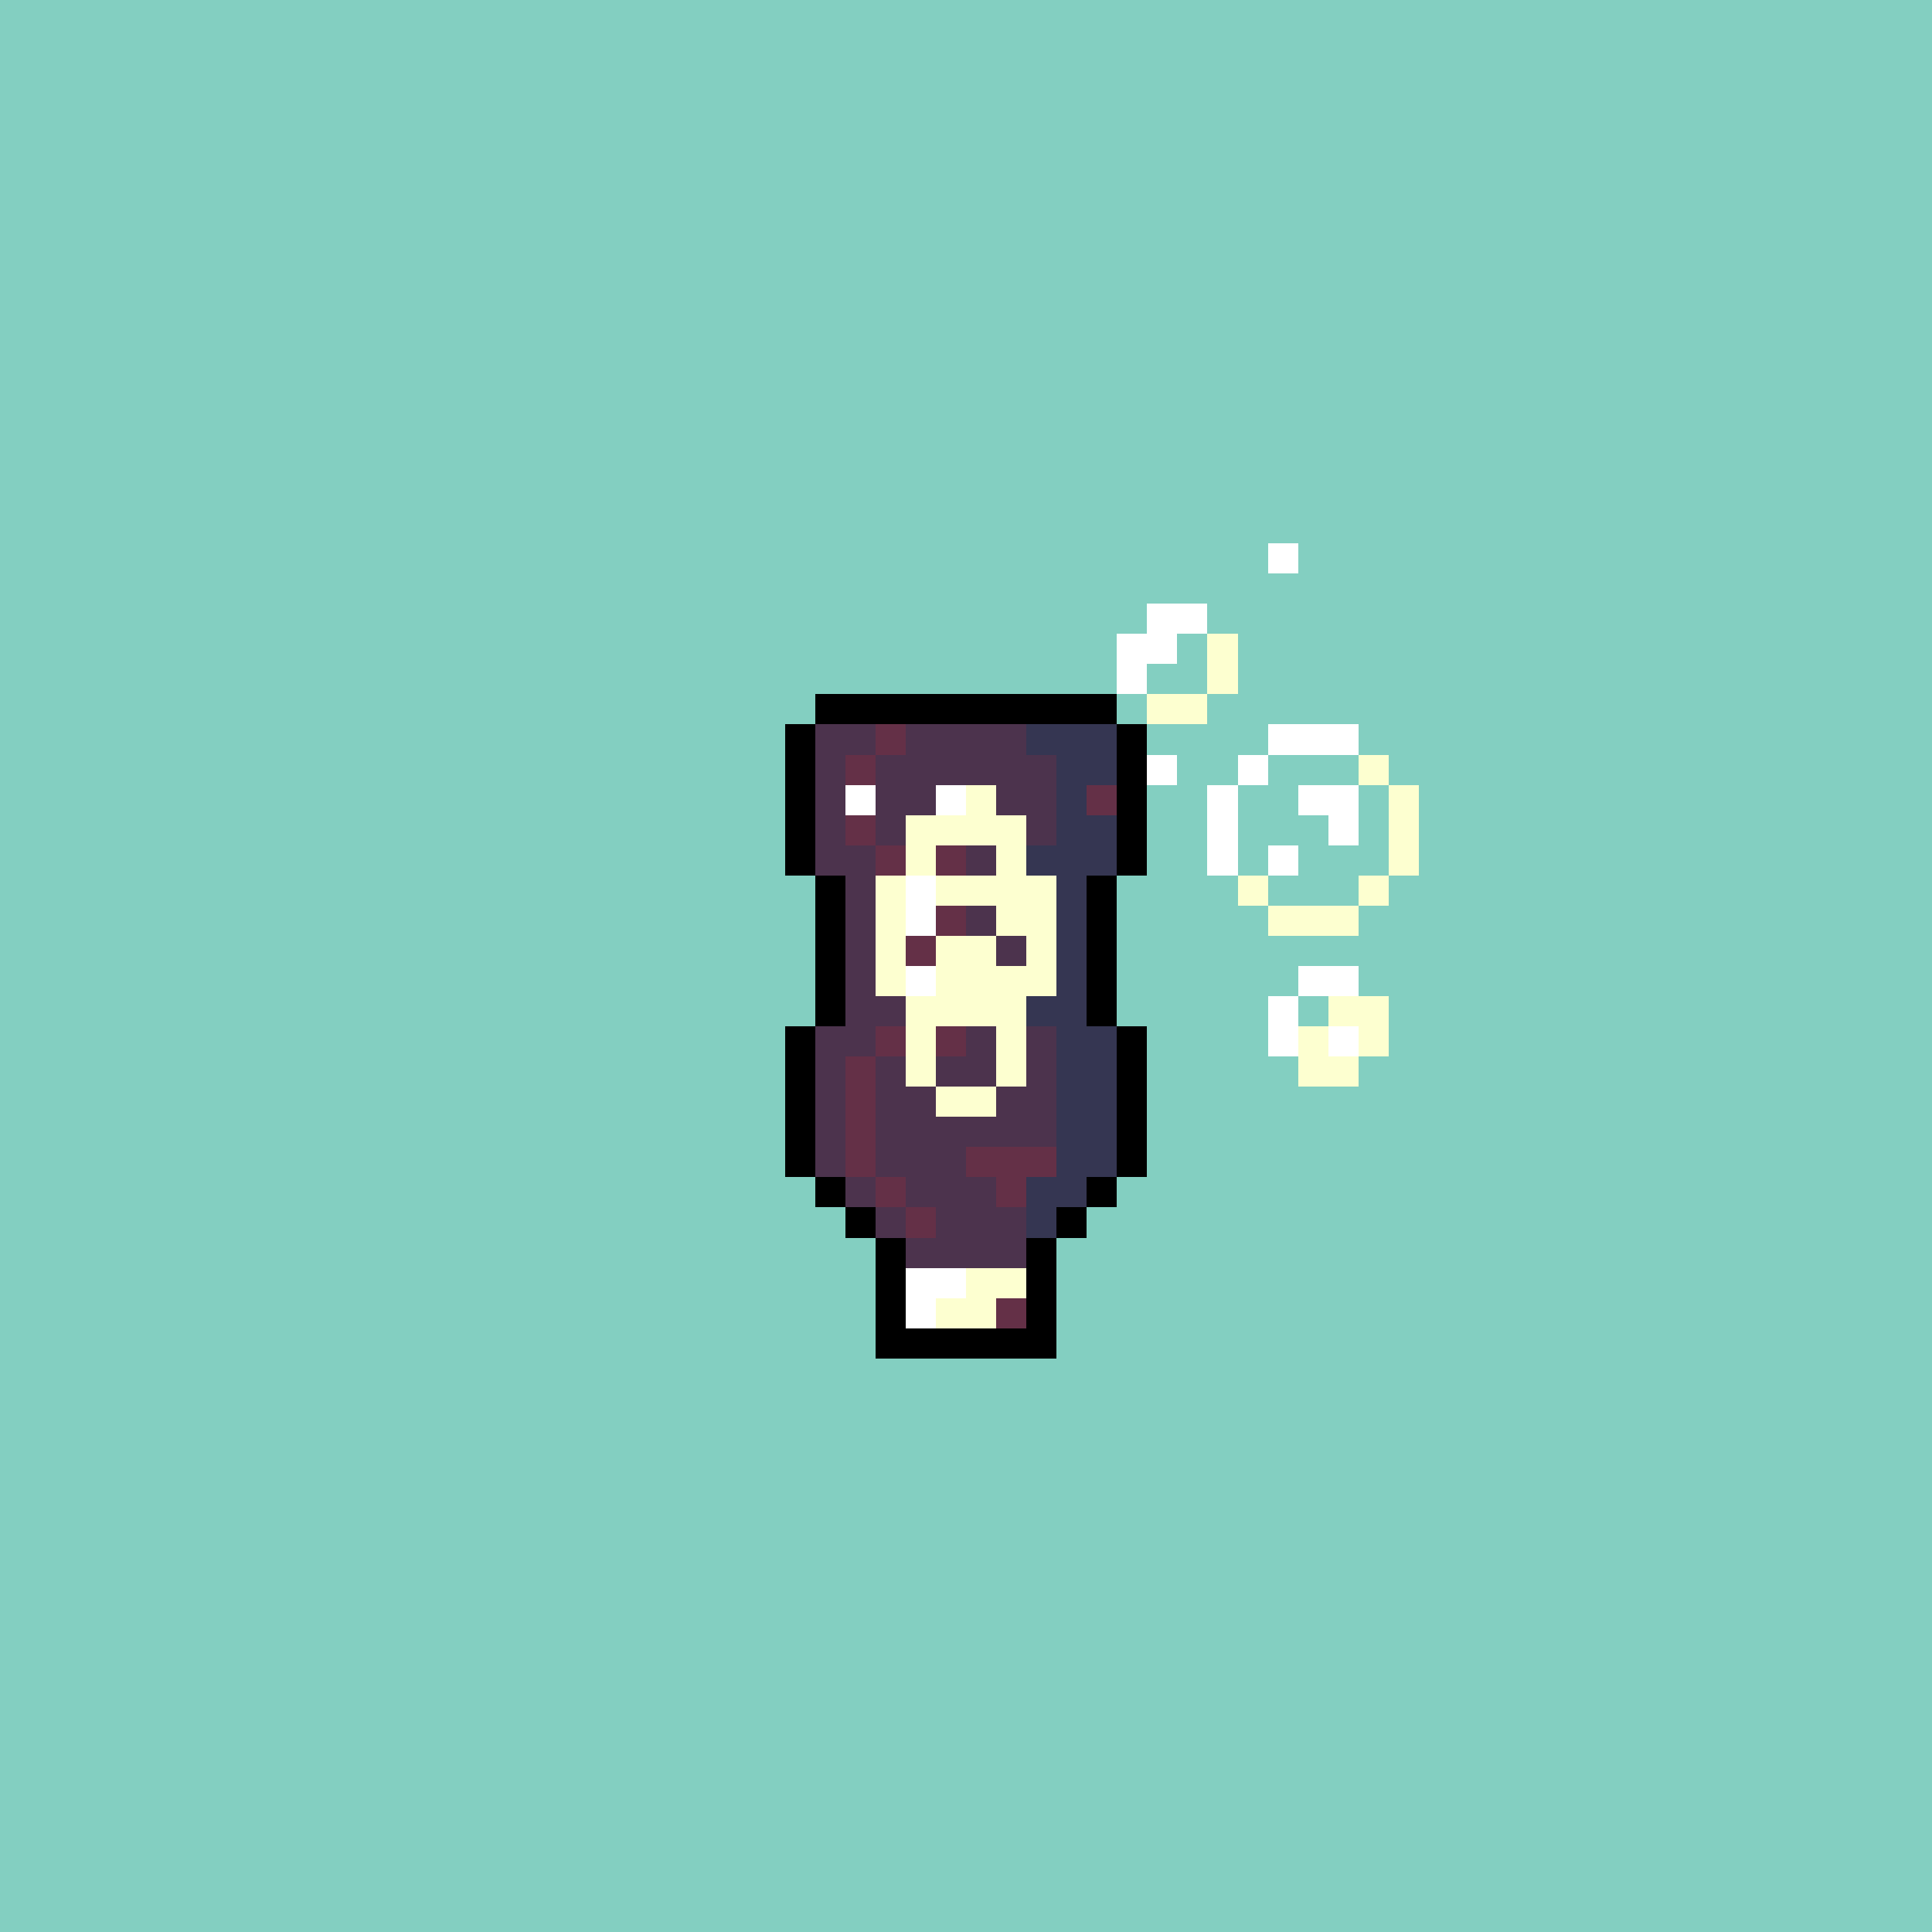 <svg version="1.0" xmlns="http://www.w3.org/2000/svg" width="512" height="512" viewBox="0 0 64 64" shape-rendering="crispEdges" preserveAspectRatio="xMidYMid meet"> <rect width="64" height="64" fill="#83cfc1" /><rect width="10" height="1" x="27" y="23" fill="#000000"/><rect width="1" height="1" x="26" y="24" fill="#000000"/><rect width="2" height="1" x="27" y="24" fill="#4c334d"/><rect width="1" height="1" x="29" y="24" fill="#643047"/><rect width="4" height="1" x="30" y="24" fill="#4c334d"/><rect width="3" height="1" x="34" y="24" fill="#353652"/><rect width="1" height="1" x="37" y="24" fill="#000000"/><rect width="1" height="1" x="26" y="25" fill="#000000"/><rect width="1" height="1" x="27" y="25" fill="#4c334d"/><rect width="1" height="1" x="28" y="25" fill="#643047"/><rect width="6" height="1" x="29" y="25" fill="#4c334d"/><rect width="2" height="1" x="35" y="25" fill="#353652"/><rect width="1" height="1" x="37" y="25" fill="#000000"/><rect width="1" height="1" x="26" y="26" fill="#000000"/><rect width="1" height="1" x="27" y="26" fill="#4c334d"/><rect width="1" height="1" x="28" y="26" fill="#ffffff"/><rect width="2" height="1" x="29" y="26" fill="#4c334d"/><rect width="1" height="1" x="31" y="26" fill="#ffffff"/><rect width="1" height="1" x="32" y="26" fill="#fdffd0"/><rect width="2" height="1" x="33" y="26" fill="#4c334d"/><rect width="1" height="1" x="35" y="26" fill="#353652"/><rect width="1" height="1" x="36" y="26" fill="#643047"/><rect width="1" height="1" x="37" y="26" fill="#000000"/><rect width="1" height="1" x="26" y="27" fill="#000000"/><rect width="1" height="1" x="27" y="27" fill="#4c334d"/><rect width="1" height="1" x="28" y="27" fill="#643047"/><rect width="1" height="1" x="29" y="27" fill="#4c334d"/><rect width="4" height="1" x="30" y="27" fill="#fdffd0"/><rect width="1" height="1" x="34" y="27" fill="#4c334d"/><rect width="2" height="1" x="35" y="27" fill="#353652"/><rect width="1" height="1" x="37" y="27" fill="#000000"/><rect width="1" height="1" x="26" y="28" fill="#000000"/><rect width="2" height="1" x="27" y="28" fill="#4c334d"/><rect width="1" height="1" x="29" y="28" fill="#643047"/><rect width="1" height="1" x="30" y="28" fill="#fdffd0"/><rect width="1" height="1" x="31" y="28" fill="#643047"/><rect width="1" height="1" x="32" y="28" fill="#4c334d"/><rect width="1" height="1" x="33" y="28" fill="#fdffd0"/><rect width="3" height="1" x="34" y="28" fill="#353652"/><rect width="1" height="1" x="37" y="28" fill="#000000"/><rect width="1" height="1" x="27" y="29" fill="#000000"/><rect width="1" height="1" x="28" y="29" fill="#4c334d"/><rect width="1" height="1" x="29" y="29" fill="#fdffd0"/><rect width="1" height="1" x="30" y="29" fill="#ffffff"/><rect width="4" height="1" x="31" y="29" fill="#fdffd0"/><rect width="1" height="1" x="35" y="29" fill="#353652"/><rect width="1" height="1" x="36" y="29" fill="#000000"/><rect width="1" height="1" x="27" y="30" fill="#000000"/><rect width="1" height="1" x="28" y="30" fill="#4c334d"/><rect width="1" height="1" x="29" y="30" fill="#fdffd0"/><rect width="1" height="1" x="30" y="30" fill="#ffffff"/><rect width="1" height="1" x="31" y="30" fill="#643047"/><rect width="1" height="1" x="32" y="30" fill="#4c334d"/><rect width="2" height="1" x="33" y="30" fill="#fdffd0"/><rect width="1" height="1" x="35" y="30" fill="#353652"/><rect width="1" height="1" x="36" y="30" fill="#000000"/><rect width="1" height="1" x="27" y="31" fill="#000000"/><rect width="1" height="1" x="28" y="31" fill="#4c334d"/><rect width="1" height="1" x="29" y="31" fill="#fdffd0"/><rect width="1" height="1" x="30" y="31" fill="#643047"/><rect width="2" height="1" x="31" y="31" fill="#fdffd0"/><rect width="1" height="1" x="33" y="31" fill="#4c334d"/><rect width="1" height="1" x="34" y="31" fill="#fdffd0"/><rect width="1" height="1" x="35" y="31" fill="#353652"/><rect width="1" height="1" x="36" y="31" fill="#000000"/><rect width="1" height="1" x="27" y="32" fill="#000000"/><rect width="1" height="1" x="28" y="32" fill="#4c334d"/><rect width="1" height="1" x="29" y="32" fill="#fdffd0"/><rect width="1" height="1" x="30" y="32" fill="#ffffff"/><rect width="4" height="1" x="31" y="32" fill="#fdffd0"/><rect width="1" height="1" x="35" y="32" fill="#353652"/><rect width="1" height="1" x="36" y="32" fill="#000000"/><rect width="1" height="1" x="27" y="33" fill="#000000"/><rect width="2" height="1" x="28" y="33" fill="#4c334d"/><rect width="4" height="1" x="30" y="33" fill="#fdffd0"/><rect width="2" height="1" x="34" y="33" fill="#353652"/><rect width="1" height="1" x="36" y="33" fill="#000000"/><rect width="1" height="1" x="26" y="34" fill="#000000"/><rect width="2" height="1" x="27" y="34" fill="#4c334d"/><rect width="1" height="1" x="29" y="34" fill="#643047"/><rect width="1" height="1" x="30" y="34" fill="#fdffd0"/><rect width="1" height="1" x="31" y="34" fill="#643047"/><rect width="1" height="1" x="32" y="34" fill="#4c334d"/><rect width="1" height="1" x="33" y="34" fill="#fdffd0"/><rect width="1" height="1" x="34" y="34" fill="#4c334d"/><rect width="2" height="1" x="35" y="34" fill="#353652"/><rect width="1" height="1" x="37" y="34" fill="#000000"/><rect width="1" height="1" x="26" y="35" fill="#000000"/><rect width="1" height="1" x="27" y="35" fill="#4c334d"/><rect width="1" height="1" x="28" y="35" fill="#643047"/><rect width="1" height="1" x="29" y="35" fill="#4c334d"/><rect width="1" height="1" x="30" y="35" fill="#fdffd0"/><rect width="2" height="1" x="31" y="35" fill="#4c334d"/><rect width="1" height="1" x="33" y="35" fill="#fdffd0"/><rect width="1" height="1" x="34" y="35" fill="#4c334d"/><rect width="2" height="1" x="35" y="35" fill="#353652"/><rect width="1" height="1" x="37" y="35" fill="#000000"/><rect width="1" height="1" x="26" y="36" fill="#000000"/><rect width="1" height="1" x="27" y="36" fill="#4c334d"/><rect width="1" height="1" x="28" y="36" fill="#643047"/><rect width="2" height="1" x="29" y="36" fill="#4c334d"/><rect width="2" height="1" x="31" y="36" fill="#fdffd0"/><rect width="2" height="1" x="33" y="36" fill="#4c334d"/><rect width="2" height="1" x="35" y="36" fill="#353652"/><rect width="1" height="1" x="37" y="36" fill="#000000"/><rect width="1" height="1" x="26" y="37" fill="#000000"/><rect width="1" height="1" x="27" y="37" fill="#4c334d"/><rect width="1" height="1" x="28" y="37" fill="#643047"/><rect width="6" height="1" x="29" y="37" fill="#4c334d"/><rect width="2" height="1" x="35" y="37" fill="#353652"/><rect width="1" height="1" x="37" y="37" fill="#000000"/><rect width="1" height="1" x="26" y="38" fill="#000000"/><rect width="1" height="1" x="27" y="38" fill="#4c334d"/><rect width="1" height="1" x="28" y="38" fill="#643047"/><rect width="3" height="1" x="29" y="38" fill="#4c334d"/><rect width="3" height="1" x="32" y="38" fill="#643047"/><rect width="2" height="1" x="35" y="38" fill="#353652"/><rect width="1" height="1" x="37" y="38" fill="#000000"/><rect width="1" height="1" x="27" y="39" fill="#000000"/><rect width="1" height="1" x="28" y="39" fill="#4c334d"/><rect width="1" height="1" x="29" y="39" fill="#643047"/><rect width="3" height="1" x="30" y="39" fill="#4c334d"/><rect width="1" height="1" x="33" y="39" fill="#643047"/><rect width="2" height="1" x="34" y="39" fill="#353652"/><rect width="1" height="1" x="36" y="39" fill="#000000"/><rect width="1" height="1" x="28" y="40" fill="#000000"/><rect width="1" height="1" x="29" y="40" fill="#4c334d"/><rect width="1" height="1" x="30" y="40" fill="#643047"/><rect width="3" height="1" x="31" y="40" fill="#4c334d"/><rect width="1" height="1" x="34" y="40" fill="#353652"/><rect width="1" height="1" x="35" y="40" fill="#000000"/><rect width="1" height="1" x="29" y="41" fill="#000000"/><rect width="4" height="1" x="30" y="41" fill="#4c334d"/><rect width="1" height="1" x="34" y="41" fill="#000000"/><rect width="1" height="1" x="29" y="42" fill="#000000"/><rect width="2" height="1" x="30" y="42" fill="#ffffff"/><rect width="2" height="1" x="32" y="42" fill="#fdffd0"/><rect width="1" height="1" x="34" y="42" fill="#000000"/><rect width="1" height="1" x="29" y="43" fill="#000000"/><rect width="1" height="1" x="30" y="43" fill="#ffffff"/><rect width="2" height="1" x="31" y="43" fill="#fdffd0"/><rect width="1" height="1" x="33" y="43" fill="#643047"/><rect width="1" height="1" x="34" y="43" fill="#000000"/><rect width="6" height="1" x="29" y="44" fill="#000000"/><rect width="1" height="1" x="42" y="18" fill="#ffffff"/><rect width="2" height="1" x="38" y="20" fill="#ffffff"/><rect width="2" height="1" x="37" y="21" fill="#ffffff"/><rect width="1" height="1" x="40" y="21" fill="#fdffd0"/><rect width="1" height="1" x="37" y="22" fill="#ffffff"/><rect width="1" height="1" x="40" y="22" fill="#fdffd0"/><rect width="2" height="1" x="38" y="23" fill="#fdffd0"/><rect width="3" height="1" x="42" y="24" fill="#ffffff"/><rect width="1" height="1" x="38" y="25" fill="#ffffff"/><rect width="1" height="1" x="41" y="25" fill="#ffffff"/><rect width="1" height="1" x="45" y="25" fill="#fdffd0"/><rect width="1" height="1" x="40" y="26" fill="#ffffff"/><rect width="2" height="1" x="43" y="26" fill="#ffffff"/><rect width="1" height="1" x="46" y="26" fill="#fdffd0"/><rect width="1" height="1" x="40" y="27" fill="#ffffff"/><rect width="1" height="1" x="44" y="27" fill="#ffffff"/><rect width="1" height="1" x="46" y="27" fill="#fdffd0"/><rect width="1" height="1" x="40" y="28" fill="#ffffff"/><rect width="1" height="1" x="42" y="28" fill="#ffffff"/><rect width="1" height="1" x="46" y="28" fill="#fdffd0"/><rect width="1" height="1" x="41" y="29" fill="#fdffd0"/><rect width="1" height="1" x="45" y="29" fill="#fdffd0"/><rect width="3" height="1" x="42" y="30" fill="#fdffd0"/><rect width="2" height="1" x="43" y="32" fill="#ffffff"/><rect width="1" height="1" x="42" y="33" fill="#ffffff"/><rect width="2" height="1" x="44" y="33" fill="#fdffd0"/><rect width="1" height="1" x="42" y="34" fill="#ffffff"/><rect width="1" height="1" x="43" y="34" fill="#fdffd0"/><rect width="1" height="1" x="44" y="34" fill="#ffffff"/><rect width="1" height="1" x="45" y="34" fill="#fdffd0"/><rect width="2" height="1" x="43" y="35" fill="#fdffd0"/></svg>